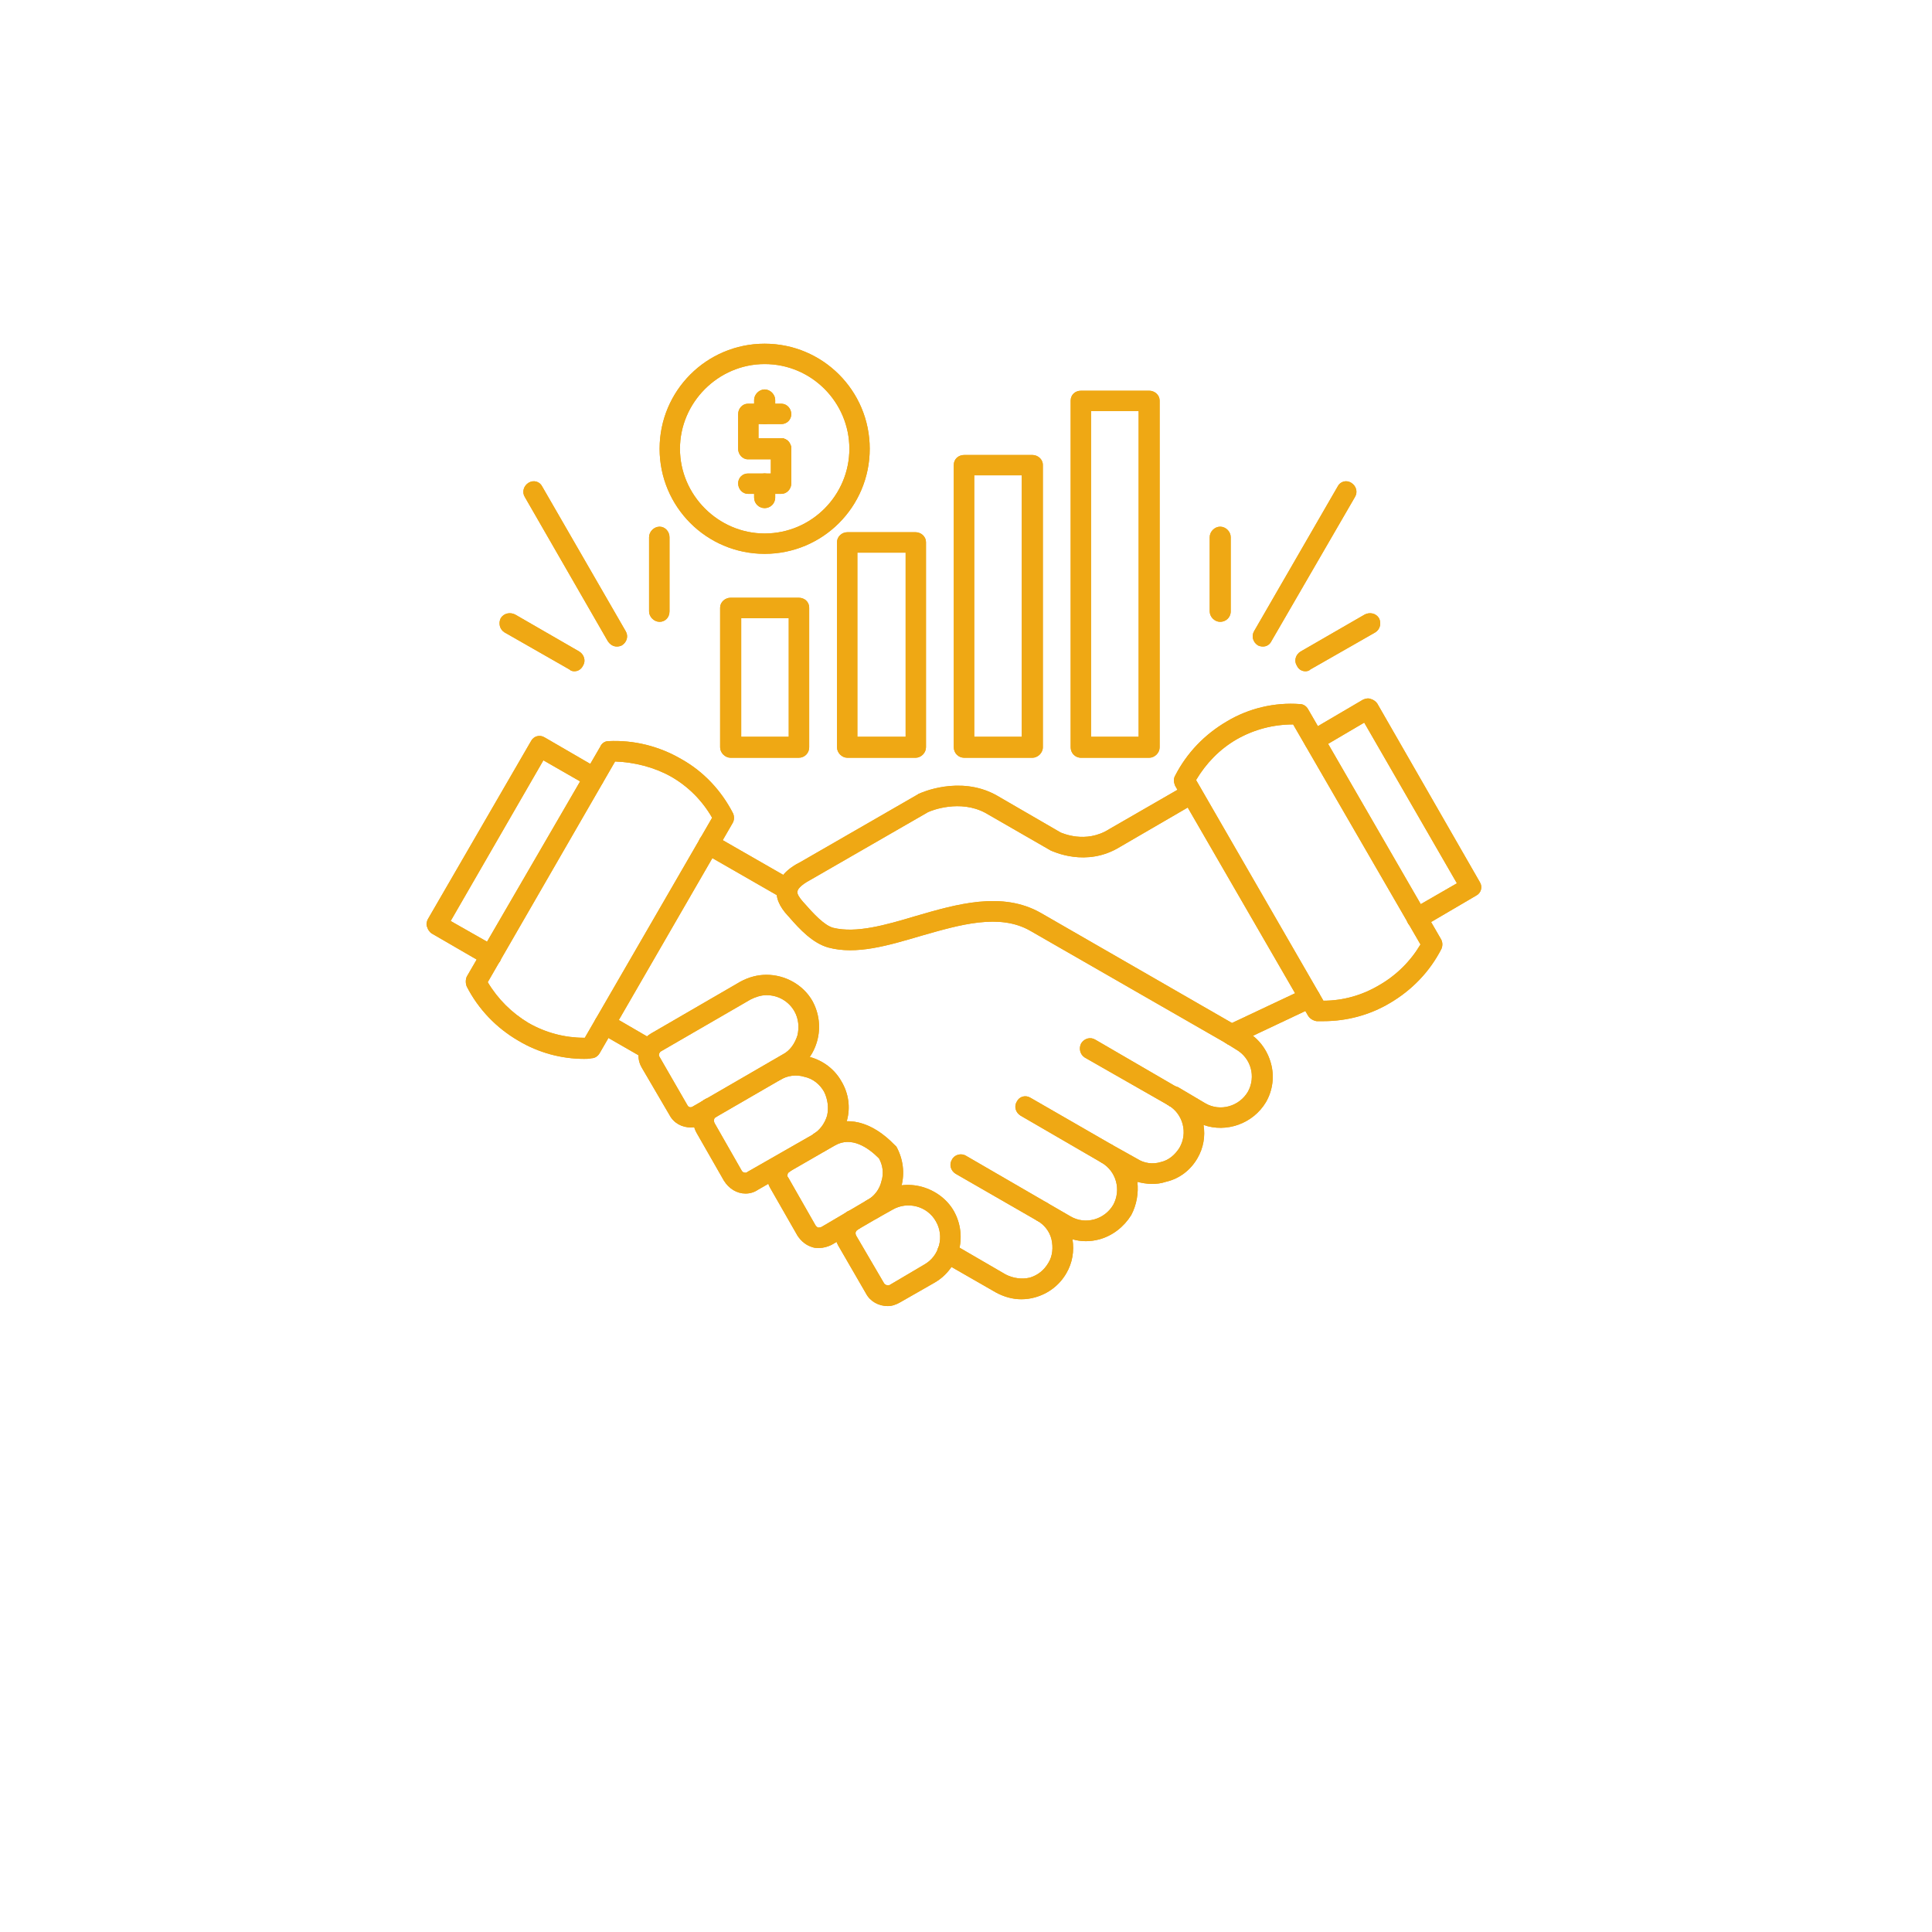 <svg xmlns="http://www.w3.org/2000/svg" xmlns:xlink="http://www.w3.org/1999/xlink" width="100" zoomAndPan="magnify" viewBox="0 0 75.12 83.04" height="100" preserveAspectRatio="xMidYMid meet" version="1.2"><defs><clipPath id="9148b7e520"><path d="M 14.348 31.605 L 22.098 31.605 L 22.098 41.582 L 14.348 41.582 Z M 14.348 31.605 "/></clipPath><clipPath id="66b6ab775a"><path d="M 14.348 31.605 L 22.098 31.605 L 22.098 41.582 L 14.348 41.582 Z M 14.348 31.605 "/></clipPath></defs><g id="5c92949094"><path style=" stroke:none;fill-rule:evenodd;fill:#efa814;fill-opacity:1;" d="M 28.906 23.805 C 26.41 23.805 24.391 21.785 24.391 19.289 C 24.391 16.793 26.41 14.773 28.906 14.773 C 31.402 14.773 33.422 16.793 33.422 19.289 C 33.422 21.785 31.402 23.805 28.906 23.805 Z M 28.906 15.648 C 26.914 15.648 25.266 17.297 25.266 19.289 C 25.266 21.281 26.914 22.93 28.906 22.93 C 30.926 22.93 32.547 21.281 32.547 19.289 C 32.547 17.297 30.926 15.648 28.906 15.648 Z M 28.906 15.648 "/><path style=" stroke:none;fill-rule:evenodd;fill:#efa814;fill-opacity:1;" d="M 29.625 19.742 L 28.188 19.742 C 27.949 19.742 27.766 19.527 27.766 19.289 L 27.766 17.801 C 27.766 17.562 27.949 17.352 28.188 17.352 L 29.625 17.352 C 29.863 17.352 30.051 17.562 30.051 17.801 C 30.051 18.039 29.863 18.227 29.625 18.227 L 28.641 18.227 L 28.641 18.836 L 29.625 18.836 C 29.863 18.836 30.051 19.051 30.051 19.289 C 30.051 19.527 29.863 19.742 29.625 19.742 Z M 29.625 19.742 "/><path style=" stroke:none;fill-rule:evenodd;fill:#efa814;fill-opacity:1;" d="M 29.625 21.227 L 28.188 21.227 C 27.949 21.227 27.766 21.016 27.766 20.777 C 27.766 20.539 27.949 20.352 28.188 20.352 L 29.172 20.352 L 29.172 19.289 C 29.172 19.051 29.387 18.836 29.625 18.836 C 29.863 18.836 30.051 19.051 30.051 19.289 L 30.051 20.777 C 30.051 21.016 29.863 21.227 29.625 21.227 Z M 29.625 21.227 "/><path style=" stroke:none;fill-rule:evenodd;fill:#efa814;fill-opacity:1;" d="M 28.906 18.227 C 28.668 18.227 28.453 18.039 28.453 17.801 L 28.453 17.191 C 28.453 16.953 28.668 16.738 28.906 16.738 C 29.145 16.738 29.359 16.953 29.359 17.191 L 29.359 17.801 C 29.359 18.039 29.145 18.227 28.906 18.227 Z M 28.906 18.227 "/><path style=" stroke:none;fill-rule:evenodd;fill:#efa814;fill-opacity:1;" d="M 28.906 21.84 C 28.668 21.84 28.453 21.652 28.453 21.387 L 28.453 20.777 C 28.453 20.539 28.668 20.352 28.906 20.352 C 29.145 20.352 29.359 20.539 29.359 20.777 L 29.359 21.387 C 29.359 21.652 29.145 21.84 28.906 21.84 Z M 28.906 21.84 "/><path style=" stroke:none;fill-rule:evenodd;fill:#efa814;fill-opacity:1;" d="M 48.965 44.926 C 48.883 44.926 48.805 44.898 48.75 44.848 L 40.332 40.012 C 39.004 39.242 37.301 39.746 35.629 40.223 C 34.195 40.648 32.84 41.047 31.645 40.727 C 30.98 40.543 30.422 39.957 29.941 39.398 L 29.918 39.375 C 29.52 38.949 29.359 38.551 29.438 38.152 C 29.52 37.727 29.836 37.355 30.473 37.035 L 35.496 34.141 C 35.523 34.113 35.523 34.113 35.547 34.113 C 35.602 34.086 37.273 33.316 38.844 34.168 L 41.633 35.785 C 41.66 35.785 42.695 36.293 43.73 35.629 L 47.051 33.715 C 47.238 33.582 47.531 33.66 47.637 33.875 C 47.77 34.086 47.688 34.352 47.477 34.484 L 44.184 36.398 C 42.723 37.301 41.285 36.582 41.207 36.559 L 38.391 34.938 C 37.301 34.352 36.078 34.832 35.922 34.91 L 30.898 37.805 C 30.395 38.07 30.316 38.258 30.316 38.312 C 30.289 38.418 30.395 38.578 30.555 38.762 L 30.605 38.816 C 30.98 39.242 31.457 39.773 31.855 39.879 C 32.84 40.117 34.062 39.773 35.391 39.375 C 37.141 38.867 39.109 38.285 40.781 39.242 L 48.992 43.969 L 52.152 42.48 C 52.363 42.375 52.629 42.48 52.738 42.695 C 52.844 42.906 52.738 43.172 52.523 43.277 L 49.148 44.871 C 49.098 44.898 49.043 44.926 48.965 44.926 Z M 48.965 44.926 "/><path style=" stroke:none;fill-rule:evenodd;fill:#efa814;fill-opacity:1;" d="M 39.934 55.844 C 39.559 55.844 39.188 55.738 38.844 55.551 L 36.531 54.223 C 36.344 54.09 36.266 53.824 36.371 53.613 C 36.504 53.402 36.77 53.32 36.984 53.453 L 39.27 54.781 C 39.586 54.941 39.957 54.996 40.305 54.914 C 40.648 54.809 40.914 54.598 41.102 54.277 C 41.285 53.984 41.312 53.613 41.234 53.266 C 41.152 52.922 40.914 52.629 40.621 52.469 C 40.41 52.336 40.332 52.07 40.465 51.859 C 40.57 51.648 40.836 51.566 41.047 51.699 L 42.059 52.285 C 42.695 52.656 43.52 52.418 43.891 51.781 C 44.234 51.141 44.023 50.344 43.387 49.973 C 43.172 49.84 43.121 49.574 43.227 49.363 C 43.359 49.148 43.625 49.07 43.836 49.203 L 44.926 49.812 C 45.219 50 45.59 50.055 45.938 49.945 C 46.281 49.867 46.547 49.629 46.734 49.336 C 47.105 48.699 46.891 47.875 46.254 47.504 C 46.043 47.395 45.961 47.129 46.094 46.918 C 46.203 46.707 46.469 46.625 46.68 46.73 L 47.848 47.422 C 48.484 47.793 49.309 47.555 49.68 46.918 C 50.027 46.281 49.816 45.484 49.176 45.113 L 48.75 44.848 C 48.539 44.738 48.461 44.473 48.594 44.262 C 48.699 44.051 48.992 43.969 49.203 44.074 L 49.629 44.34 C 50.133 44.633 50.504 45.113 50.664 45.695 C 50.824 46.254 50.746 46.863 50.453 47.371 C 49.895 48.301 48.75 48.699 47.77 48.352 C 47.848 48.832 47.77 49.336 47.504 49.789 C 47.211 50.293 46.734 50.664 46.148 50.797 C 45.75 50.93 45.324 50.902 44.926 50.797 C 44.98 51.273 44.898 51.781 44.66 52.23 C 44.344 52.734 43.863 53.109 43.305 53.266 C 42.906 53.375 42.508 53.375 42.137 53.266 C 42.215 53.773 42.137 54.277 41.871 54.73 C 41.578 55.234 41.102 55.605 40.516 55.766 C 40.332 55.816 40.145 55.844 39.934 55.844 Z M 23.965 45.562 C 23.887 45.562 23.805 45.535 23.754 45.512 L 21.812 44.395 C 21.602 44.262 21.52 43.996 21.652 43.785 C 21.785 43.57 22.051 43.52 22.266 43.625 L 24.18 44.738 C 24.391 44.871 24.469 45.137 24.336 45.352 C 24.258 45.484 24.125 45.562 23.965 45.562 Z M 29.891 38.656 C 29.809 38.656 29.73 38.656 29.652 38.602 L 26.277 36.664 C 26.062 36.531 26.012 36.266 26.117 36.051 C 26.25 35.84 26.516 35.762 26.727 35.895 L 30.102 37.832 C 30.316 37.965 30.395 38.23 30.262 38.445 C 30.184 38.578 30.023 38.656 29.891 38.656 Z M 29.891 38.656 "/><path style=" stroke:none;fill-rule:evenodd;fill:#efa814;fill-opacity:1;" d="M 25.746 48.461 C 25.348 48.461 25 48.273 24.816 47.926 L 23.621 45.883 C 23.328 45.379 23.512 44.715 24.02 44.422 L 27.871 42.188 C 28.215 42.004 28.59 41.898 28.984 41.898 C 29.785 41.898 30.555 42.324 30.953 43.012 C 31.246 43.543 31.324 44.156 31.164 44.738 C 31.004 45.324 30.633 45.801 30.129 46.094 L 26.277 48.324 C 26.117 48.406 25.93 48.461 25.746 48.461 Z M 28.984 42.773 C 28.746 42.773 28.508 42.855 28.297 42.961 L 24.445 45.191 C 24.363 45.246 24.336 45.352 24.391 45.43 L 25.586 47.504 C 25.641 47.609 25.746 47.609 25.824 47.555 L 29.676 45.324 C 29.996 45.164 30.207 44.848 30.316 44.5 C 30.395 44.156 30.367 43.785 30.184 43.465 C 29.941 43.039 29.492 42.773 28.984 42.773 Z M 28.984 42.773 "/><path style=" stroke:none;fill-rule:evenodd;fill:#efa814;fill-opacity:1;" d="M 28.082 51.301 C 27.711 51.301 27.367 51.09 27.152 50.742 L 25.984 48.699 C 25.691 48.191 25.852 47.527 26.355 47.238 C 26.57 47.129 26.859 47.184 26.969 47.395 C 27.102 47.609 27.02 47.902 26.809 48.008 C 26.727 48.059 26.703 48.168 26.754 48.273 L 27.922 50.32 C 27.949 50.371 28.004 50.398 28.031 50.398 C 28.059 50.398 28.109 50.426 28.164 50.371 L 30.953 48.777 C 31.27 48.59 31.484 48.301 31.59 47.953 C 31.668 47.609 31.617 47.238 31.457 46.918 C 31.27 46.598 30.98 46.359 30.605 46.281 C 30.262 46.176 29.891 46.227 29.57 46.414 C 29.359 46.547 29.094 46.465 28.961 46.254 C 28.855 46.043 28.934 45.777 29.145 45.645 C 29.652 45.352 30.262 45.27 30.848 45.43 C 31.43 45.59 31.91 45.961 32.199 46.465 C 32.52 46.996 32.598 47.609 32.441 48.168 C 32.281 48.75 31.91 49.258 31.379 49.547 L 28.613 51.141 C 28.453 51.25 28.27 51.301 28.082 51.301 Z M 28.082 51.301 "/><path style=" stroke:none;fill-rule:evenodd;fill:#efa814;fill-opacity:1;" d="M 31.246 53.641 C 31.164 53.641 31.059 53.641 30.98 53.613 C 30.688 53.531 30.473 53.348 30.316 53.109 L 29.145 51.062 C 28.855 50.559 29.012 49.895 29.543 49.602 C 29.758 49.469 30.023 49.547 30.129 49.762 C 30.262 49.973 30.184 50.238 29.969 50.371 C 29.918 50.398 29.891 50.453 29.891 50.477 C 29.891 50.504 29.863 50.559 29.918 50.609 L 31.086 52.656 C 31.113 52.711 31.164 52.734 31.191 52.762 C 31.246 52.762 31.297 52.762 31.352 52.734 L 33.289 51.594 C 33.609 51.434 33.848 51.117 33.926 50.77 C 34.035 50.426 33.98 50.078 33.82 49.789 C 33.344 49.309 32.625 48.832 31.934 49.23 L 31.512 49.469 C 31.297 49.602 31.031 49.523 30.898 49.309 C 30.793 49.098 30.848 48.832 31.059 48.699 L 31.484 48.461 C 32.414 47.926 33.504 48.191 34.484 49.203 C 34.512 49.23 34.539 49.258 34.566 49.281 C 34.859 49.812 34.938 50.426 34.777 51.008 C 34.617 51.594 34.246 52.07 33.742 52.363 L 31.777 53.508 C 31.617 53.586 31.43 53.641 31.246 53.641 Z M 31.246 53.641 "/><path style=" stroke:none;fill-rule:evenodd;fill:#efa814;fill-opacity:1;" d="M 34.195 56.137 C 33.82 56.137 33.449 55.949 33.266 55.605 L 32.066 53.531 C 31.934 53.293 31.883 53 31.961 52.734 C 32.043 52.469 32.227 52.23 32.465 52.07 C 32.68 51.965 32.945 52.047 33.078 52.258 C 33.184 52.469 33.129 52.734 32.918 52.844 C 32.84 52.895 32.84 52.922 32.812 52.977 C 32.812 53 32.812 53.055 32.84 53.109 L 34.035 55.152 C 34.086 55.234 34.195 55.262 34.273 55.234 L 35.762 54.355 C 36.426 53.984 36.637 53.133 36.266 52.496 C 35.895 51.832 35.043 51.621 34.406 51.992 L 33.742 52.363 C 33.531 52.496 33.266 52.418 33.129 52.203 C 33.023 51.992 33.078 51.727 33.289 51.594 L 33.953 51.223 C 34.484 50.93 35.07 50.852 35.656 51.008 C 36.238 51.168 36.742 51.539 37.035 52.047 C 37.648 53.133 37.273 54.516 36.211 55.129 L 34.727 55.977 C 34.539 56.082 34.379 56.137 34.195 56.137 Z M 34.195 56.137 "/><path style=" stroke:none;fill-rule:evenodd;fill:#efa814;fill-opacity:1;" d="M 40.836 52.523 C 40.754 52.523 40.676 52.496 40.621 52.469 L 37.117 50.453 C 36.902 50.32 36.824 50.055 36.957 49.84 C 37.062 49.629 37.355 49.547 37.566 49.68 L 41.047 51.699 C 41.262 51.832 41.34 52.098 41.207 52.312 C 41.129 52.445 40.996 52.523 40.836 52.523 Z M 40.836 52.523 "/><path style=" stroke:none;fill-rule:evenodd;fill:#efa814;fill-opacity:1;" d="M 43.625 50.027 C 43.543 50.027 43.465 50 43.387 49.973 L 39.906 47.953 C 39.691 47.82 39.613 47.555 39.746 47.344 C 39.852 47.129 40.117 47.051 40.332 47.184 L 43.836 49.203 C 44.051 49.336 44.129 49.602 43.996 49.812 C 43.918 49.945 43.785 50.027 43.625 50.027 Z M 43.625 50.027 "/><path style=" stroke:none;fill-rule:evenodd;fill:#efa814;fill-opacity:1;" d="M 46.469 47.582 C 46.387 47.582 46.309 47.555 46.254 47.504 L 42.668 45.457 C 42.457 45.324 42.402 45.059 42.508 44.848 C 42.641 44.633 42.906 44.555 43.121 44.688 L 46.68 46.758 C 46.891 46.863 46.973 47.129 46.84 47.344 C 46.758 47.504 46.625 47.582 46.469 47.582 Z M 46.469 47.582 "/><path style=" stroke:none;fill-rule:evenodd;fill:#efa814;fill-opacity:1;" d="M 21.148 45.512 C 20.168 45.512 19.184 45.246 18.332 44.738 C 17.375 44.184 16.605 43.383 16.102 42.402 C 16.047 42.27 16.047 42.109 16.102 41.977 L 21.84 32.094 C 21.895 31.961 22.027 31.855 22.188 31.855 C 23.273 31.801 24.363 32.066 25.32 32.625 C 26.277 33.156 27.047 33.98 27.551 34.965 C 27.605 35.098 27.605 35.254 27.523 35.387 L 21.812 45.27 C 21.734 45.402 21.602 45.484 21.469 45.484 C 21.363 45.512 21.254 45.512 21.148 45.512 Z M 17.004 42.215 C 17.43 42.934 18.043 43.543 18.758 43.969 C 19.504 44.395 20.324 44.605 21.148 44.605 C 21.176 44.605 21.176 44.605 21.176 44.605 L 26.648 35.148 C 26.223 34.406 25.613 33.793 24.867 33.371 C 24.152 32.973 23.301 32.758 22.477 32.73 Z M 17.004 42.215 "/><g clip-rule="nonzero" clip-path="url(#9148b7e520)"><path style=" stroke:none;fill-rule:evenodd;fill:#efa814;fill-opacity:1;" d="M 17.137 41.523 C 17.059 41.523 17.004 41.5 16.926 41.473 L 14.586 40.117 C 14.508 40.062 14.43 39.957 14.402 39.852 C 14.348 39.746 14.375 39.613 14.43 39.508 L 18.863 31.855 C 18.973 31.641 19.238 31.562 19.449 31.695 L 21.785 33.051 C 22 33.156 22.078 33.422 21.945 33.637 C 21.84 33.848 21.547 33.926 21.336 33.793 L 19.395 32.68 L 15.41 39.586 L 17.375 40.703 C 17.59 40.809 17.641 41.102 17.535 41.312 C 17.457 41.445 17.297 41.523 17.137 41.523 Z M 17.137 41.523 "/></g><path style=" stroke:none;fill-rule:evenodd;fill:#efa814;fill-opacity:1;" d="M 52.922 43.891 C 52.816 43.891 52.738 43.891 52.629 43.891 C 52.473 43.863 52.34 43.785 52.258 43.648 L 46.547 33.77 C 46.492 33.637 46.469 33.477 46.547 33.344 C 47.051 32.359 47.82 31.562 48.777 31.004 C 49.707 30.445 50.824 30.18 51.914 30.262 C 52.047 30.262 52.18 30.34 52.258 30.473 L 57.969 40.355 C 58.051 40.488 58.051 40.648 57.996 40.781 C 57.492 41.766 56.723 42.562 55.766 43.121 C 54.914 43.625 53.934 43.891 52.922 43.891 Z M 52.922 43.012 C 53.773 43.012 54.598 42.773 55.312 42.348 C 56.059 41.922 56.668 41.312 57.094 40.594 L 51.621 31.137 C 50.77 31.137 49.945 31.352 49.203 31.773 C 48.461 32.199 47.875 32.812 47.449 33.527 Z M 52.922 43.012 "/><path style=" stroke:none;fill-rule:evenodd;fill:#efa814;fill-opacity:1;" d="M 56.934 39.906 C 56.801 39.906 56.641 39.824 56.562 39.691 C 56.43 39.48 56.508 39.215 56.723 39.082 L 58.66 37.965 L 54.676 31.059 L 52.738 32.199 C 52.523 32.305 52.258 32.254 52.152 32.039 C 52.02 31.828 52.098 31.535 52.312 31.43 L 54.621 30.074 C 54.73 30.023 54.863 29.996 54.969 30.047 C 55.074 30.074 55.18 30.156 55.234 30.234 L 59.645 37.914 C 59.777 38.125 59.695 38.391 59.484 38.496 L 57.172 39.852 C 57.094 39.879 57.016 39.906 56.934 39.906 Z M 56.934 39.906 "/><path style=" stroke:none;fill-rule:evenodd;fill:#efa814;fill-opacity:1;" d="M 30.367 32.57 L 27.445 32.57 C 27.207 32.57 26.992 32.359 26.992 32.121 L 26.992 26.117 C 26.992 25.879 27.207 25.691 27.445 25.691 L 30.367 25.691 C 30.633 25.691 30.82 25.879 30.82 26.117 L 30.82 32.121 C 30.82 32.359 30.633 32.57 30.367 32.57 Z M 27.898 31.668 L 29.941 31.668 L 29.941 26.57 L 27.898 26.57 Z M 27.898 31.668 "/><path style=" stroke:none;fill-rule:evenodd;fill:#efa814;fill-opacity:1;" d="M 35.391 32.57 L 32.465 32.57 C 32.227 32.57 32.016 32.359 32.016 32.121 L 32.016 23.301 C 32.016 23.062 32.227 22.875 32.465 22.875 L 35.391 22.875 C 35.629 22.875 35.84 23.062 35.84 23.301 L 35.84 32.121 C 35.84 32.359 35.629 32.57 35.391 32.57 Z M 32.891 31.668 L 34.965 31.668 L 34.965 23.754 L 32.891 23.754 Z M 32.891 31.668 "/><path style=" stroke:none;fill-rule:evenodd;fill:#efa814;fill-opacity:1;" d="M 40.41 32.57 L 37.488 32.57 C 37.223 32.57 37.035 32.359 37.035 32.121 L 37.035 19.98 C 37.035 19.742 37.223 19.555 37.488 19.555 L 40.41 19.555 C 40.648 19.555 40.863 19.742 40.863 19.98 L 40.863 32.121 C 40.863 32.359 40.648 32.57 40.41 32.57 Z M 37.914 31.668 L 39.957 31.668 L 39.957 20.43 L 37.914 20.43 Z M 37.914 31.668 "/><path style=" stroke:none;fill-rule:evenodd;fill:#efa814;fill-opacity:1;" d="M 45.43 32.57 L 42.508 32.57 C 42.242 32.57 42.059 32.359 42.059 32.121 L 42.059 17.219 C 42.059 16.977 42.242 16.793 42.508 16.793 L 45.43 16.793 C 45.672 16.793 45.883 16.977 45.883 17.219 L 45.883 32.121 C 45.883 32.359 45.672 32.57 45.43 32.57 Z M 42.934 31.668 L 44.98 31.668 L 44.98 17.668 L 42.934 17.668 Z M 42.934 31.668 "/><path style=" stroke:none;fill-rule:evenodd;fill:#efa814;fill-opacity:1;" d="M 20.723 28.852 C 20.645 28.852 20.566 28.828 20.512 28.773 L 17.723 27.18 C 17.512 27.047 17.457 26.781 17.562 26.57 C 17.695 26.355 17.961 26.305 18.176 26.41 L 20.938 28.004 C 21.148 28.137 21.23 28.402 21.098 28.613 C 21.016 28.773 20.883 28.852 20.723 28.852 Z M 20.723 28.852 "/><path style=" stroke:none;fill-rule:evenodd;fill:#efa814;fill-opacity:1;" d="M 22.559 27.789 C 22.398 27.789 22.266 27.711 22.16 27.551 L 18.598 21.363 C 18.465 21.148 18.547 20.883 18.758 20.75 C 18.973 20.617 19.238 20.695 19.344 20.91 L 22.93 27.125 C 23.062 27.34 22.984 27.605 22.77 27.738 C 22.719 27.766 22.637 27.789 22.559 27.789 Z M 22.559 27.789 "/><path style=" stroke:none;fill-rule:evenodd;fill:#efa814;fill-opacity:1;" d="M 24.391 26.727 C 24.152 26.727 23.938 26.516 23.938 26.277 L 23.938 23.09 C 23.938 22.848 24.152 22.637 24.391 22.637 C 24.629 22.637 24.816 22.848 24.816 23.09 L 24.816 26.277 C 24.816 26.543 24.629 26.727 24.391 26.727 Z M 24.391 26.727 "/><path style=" stroke:none;fill-rule:evenodd;fill:#efa814;fill-opacity:1;" d="M 52.152 28.852 C 51.992 28.852 51.859 28.773 51.781 28.613 C 51.648 28.402 51.727 28.137 51.941 28.004 L 54.703 26.41 C 54.914 26.305 55.18 26.355 55.312 26.57 C 55.418 26.781 55.367 27.047 55.152 27.18 L 52.363 28.773 C 52.312 28.828 52.23 28.852 52.152 28.852 Z M 52.152 28.852 "/><path style=" stroke:none;fill-rule:evenodd;fill:#efa814;fill-opacity:1;" d="M 50.32 27.789 C 50.238 27.789 50.16 27.766 50.105 27.738 C 49.895 27.605 49.816 27.34 49.945 27.125 L 53.535 20.91 C 53.641 20.695 53.906 20.617 54.117 20.75 C 54.332 20.883 54.41 21.148 54.277 21.363 L 50.691 27.551 C 50.613 27.711 50.48 27.789 50.32 27.789 Z M 50.32 27.789 "/><path style=" stroke:none;fill-rule:evenodd;fill:#efa814;fill-opacity:1;" d="M 48.484 26.727 C 48.246 26.727 48.035 26.516 48.035 26.277 L 48.035 23.09 C 48.035 22.848 48.246 22.637 48.484 22.637 C 48.727 22.637 48.938 22.848 48.938 23.09 L 48.938 26.277 C 48.938 26.543 48.727 26.727 48.484 26.727 Z M 48.484 26.727 "/><path style=" stroke:none;fill-rule:evenodd;fill:#efa814;fill-opacity:1;" d="M 28.906 23.805 C 26.41 23.805 24.391 21.785 24.391 19.289 C 24.391 16.793 26.41 14.773 28.906 14.773 C 31.402 14.773 33.422 16.793 33.422 19.289 C 33.422 21.785 31.402 23.805 28.906 23.805 Z M 28.906 15.648 C 26.914 15.648 25.266 17.297 25.266 19.289 C 25.266 21.281 26.914 22.93 28.906 22.93 C 30.926 22.93 32.547 21.281 32.547 19.289 C 32.547 17.297 30.926 15.648 28.906 15.648 Z M 28.906 15.648 "/><path style=" stroke:none;fill-rule:evenodd;fill:#efa814;fill-opacity:1;" d="M 29.625 19.742 L 28.188 19.742 C 27.949 19.742 27.766 19.527 27.766 19.289 L 27.766 17.801 C 27.766 17.562 27.949 17.352 28.188 17.352 L 29.625 17.352 C 29.863 17.352 30.051 17.562 30.051 17.801 C 30.051 18.039 29.863 18.227 29.625 18.227 L 28.641 18.227 L 28.641 18.836 L 29.625 18.836 C 29.863 18.836 30.051 19.051 30.051 19.289 C 30.051 19.527 29.863 19.742 29.625 19.742 Z M 29.625 19.742 "/><path style=" stroke:none;fill-rule:evenodd;fill:#efa814;fill-opacity:1;" d="M 29.625 21.227 L 28.188 21.227 C 27.949 21.227 27.766 21.016 27.766 20.777 C 27.766 20.539 27.949 20.352 28.188 20.352 L 29.172 20.352 L 29.172 19.289 C 29.172 19.051 29.387 18.836 29.625 18.836 C 29.863 18.836 30.051 19.051 30.051 19.289 L 30.051 20.777 C 30.051 21.016 29.863 21.227 29.625 21.227 Z M 29.625 21.227 "/><path style=" stroke:none;fill-rule:evenodd;fill:#efa814;fill-opacity:1;" d="M 28.906 18.227 C 28.668 18.227 28.453 18.039 28.453 17.801 L 28.453 17.191 C 28.453 16.953 28.668 16.738 28.906 16.738 C 29.145 16.738 29.359 16.953 29.359 17.191 L 29.359 17.801 C 29.359 18.039 29.145 18.227 28.906 18.227 Z M 28.906 18.227 "/><path style=" stroke:none;fill-rule:evenodd;fill:#efa814;fill-opacity:1;" d="M 28.906 21.84 C 28.668 21.84 28.453 21.652 28.453 21.387 L 28.453 20.777 C 28.453 20.539 28.668 20.352 28.906 20.352 C 29.145 20.352 29.359 20.539 29.359 20.777 L 29.359 21.387 C 29.359 21.652 29.145 21.84 28.906 21.84 Z M 28.906 21.84 "/><path style=" stroke:none;fill-rule:evenodd;fill:#efa814;fill-opacity:1;" d="M 48.965 44.926 C 48.883 44.926 48.805 44.898 48.75 44.848 L 40.332 40.012 C 39.004 39.242 37.301 39.746 35.629 40.223 C 34.195 40.648 32.84 41.047 31.645 40.727 C 30.98 40.543 30.422 39.957 29.941 39.398 L 29.918 39.375 C 29.52 38.949 29.359 38.551 29.438 38.152 C 29.52 37.727 29.836 37.355 30.473 37.035 L 35.496 34.141 C 35.523 34.113 35.523 34.113 35.547 34.113 C 35.602 34.086 37.273 33.316 38.844 34.168 L 41.633 35.785 C 41.66 35.785 42.695 36.293 43.73 35.629 L 47.051 33.715 C 47.238 33.582 47.531 33.66 47.637 33.875 C 47.77 34.086 47.688 34.352 47.477 34.484 L 44.184 36.398 C 42.723 37.301 41.285 36.582 41.207 36.559 L 38.391 34.938 C 37.301 34.352 36.078 34.832 35.922 34.91 L 30.898 37.805 C 30.395 38.07 30.316 38.258 30.316 38.312 C 30.289 38.418 30.395 38.578 30.555 38.762 L 30.605 38.816 C 30.98 39.242 31.457 39.773 31.855 39.879 C 32.84 40.117 34.062 39.773 35.391 39.375 C 37.141 38.867 39.109 38.285 40.781 39.242 L 48.992 43.969 L 52.152 42.48 C 52.363 42.375 52.629 42.48 52.738 42.695 C 52.844 42.906 52.738 43.172 52.523 43.277 L 49.148 44.871 C 49.098 44.898 49.043 44.926 48.965 44.926 Z M 48.965 44.926 "/><path style=" stroke:none;fill-rule:evenodd;fill:#efa814;fill-opacity:1;" d="M 39.934 55.844 C 39.559 55.844 39.188 55.738 38.844 55.551 L 36.531 54.223 C 36.344 54.09 36.266 53.824 36.371 53.613 C 36.504 53.402 36.77 53.32 36.984 53.453 L 39.27 54.781 C 39.586 54.941 39.957 54.996 40.305 54.914 C 40.648 54.809 40.914 54.598 41.102 54.277 C 41.285 53.984 41.312 53.613 41.234 53.266 C 41.152 52.922 40.914 52.629 40.621 52.469 C 40.41 52.336 40.332 52.07 40.465 51.859 C 40.57 51.648 40.836 51.566 41.047 51.699 L 42.059 52.285 C 42.695 52.656 43.52 52.418 43.891 51.781 C 44.234 51.141 44.023 50.344 43.387 49.973 C 43.172 49.84 43.121 49.574 43.227 49.363 C 43.359 49.148 43.625 49.07 43.836 49.203 L 44.926 49.812 C 45.219 50 45.59 50.055 45.938 49.945 C 46.281 49.867 46.547 49.629 46.734 49.336 C 47.105 48.699 46.891 47.875 46.254 47.504 C 46.043 47.395 45.961 47.129 46.094 46.918 C 46.203 46.707 46.469 46.625 46.68 46.73 L 47.848 47.422 C 48.484 47.793 49.309 47.555 49.68 46.918 C 50.027 46.281 49.816 45.484 49.176 45.113 L 48.75 44.848 C 48.539 44.738 48.461 44.473 48.594 44.262 C 48.699 44.051 48.992 43.969 49.203 44.074 L 49.629 44.34 C 50.133 44.633 50.504 45.113 50.664 45.695 C 50.824 46.254 50.746 46.863 50.453 47.371 C 49.895 48.301 48.75 48.699 47.77 48.352 C 47.848 48.832 47.77 49.336 47.504 49.789 C 47.211 50.293 46.734 50.664 46.148 50.797 C 45.75 50.93 45.324 50.902 44.926 50.797 C 44.98 51.273 44.898 51.781 44.66 52.23 C 44.344 52.734 43.863 53.109 43.305 53.266 C 42.906 53.375 42.508 53.375 42.137 53.266 C 42.215 53.773 42.137 54.277 41.871 54.73 C 41.578 55.234 41.102 55.605 40.516 55.766 C 40.332 55.816 40.145 55.844 39.934 55.844 Z M 23.965 45.562 C 23.887 45.562 23.805 45.535 23.754 45.512 L 21.812 44.395 C 21.602 44.262 21.52 43.996 21.652 43.785 C 21.785 43.57 22.051 43.52 22.266 43.625 L 24.18 44.738 C 24.391 44.871 24.469 45.137 24.336 45.352 C 24.258 45.484 24.125 45.562 23.965 45.562 Z M 29.891 38.656 C 29.809 38.656 29.73 38.656 29.652 38.602 L 26.277 36.664 C 26.062 36.531 26.012 36.266 26.117 36.051 C 26.25 35.84 26.516 35.762 26.727 35.895 L 30.102 37.832 C 30.316 37.965 30.395 38.23 30.262 38.445 C 30.184 38.578 30.023 38.656 29.891 38.656 Z M 29.891 38.656 "/><path style=" stroke:none;fill-rule:evenodd;fill:#efa814;fill-opacity:1;" d="M 25.746 48.461 C 25.348 48.461 25 48.273 24.816 47.926 L 23.621 45.883 C 23.328 45.379 23.512 44.715 24.02 44.422 L 27.871 42.188 C 28.215 42.004 28.59 41.898 28.984 41.898 C 29.785 41.898 30.555 42.324 30.953 43.012 C 31.246 43.543 31.324 44.156 31.164 44.738 C 31.004 45.324 30.633 45.801 30.129 46.094 L 26.277 48.324 C 26.117 48.406 25.93 48.461 25.746 48.461 Z M 28.984 42.773 C 28.746 42.773 28.508 42.855 28.297 42.961 L 24.445 45.191 C 24.363 45.246 24.336 45.352 24.391 45.43 L 25.586 47.504 C 25.641 47.609 25.746 47.609 25.824 47.555 L 29.676 45.324 C 29.996 45.164 30.207 44.848 30.316 44.5 C 30.395 44.156 30.367 43.785 30.184 43.465 C 29.941 43.039 29.492 42.773 28.984 42.773 Z M 28.984 42.773 "/><path style=" stroke:none;fill-rule:evenodd;fill:#efa814;fill-opacity:1;" d="M 28.082 51.301 C 27.711 51.301 27.367 51.09 27.152 50.742 L 25.984 48.699 C 25.691 48.191 25.852 47.527 26.355 47.238 C 26.57 47.129 26.859 47.184 26.969 47.395 C 27.102 47.609 27.02 47.902 26.809 48.008 C 26.727 48.059 26.703 48.168 26.754 48.273 L 27.922 50.32 C 27.949 50.371 28.004 50.398 28.031 50.398 C 28.059 50.398 28.109 50.426 28.164 50.371 L 30.953 48.777 C 31.27 48.59 31.484 48.301 31.59 47.953 C 31.668 47.609 31.617 47.238 31.457 46.918 C 31.27 46.598 30.98 46.359 30.605 46.281 C 30.262 46.176 29.891 46.227 29.57 46.414 C 29.359 46.547 29.094 46.465 28.961 46.254 C 28.855 46.043 28.934 45.777 29.145 45.645 C 29.652 45.352 30.262 45.27 30.848 45.43 C 31.43 45.59 31.91 45.961 32.199 46.465 C 32.52 46.996 32.598 47.609 32.441 48.168 C 32.281 48.75 31.91 49.258 31.379 49.547 L 28.613 51.141 C 28.453 51.25 28.27 51.301 28.082 51.301 Z M 28.082 51.301 "/><path style=" stroke:none;fill-rule:evenodd;fill:#efa814;fill-opacity:1;" d="M 31.246 53.641 C 31.164 53.641 31.059 53.641 30.98 53.613 C 30.688 53.531 30.473 53.348 30.316 53.109 L 29.145 51.062 C 28.855 50.559 29.012 49.895 29.543 49.602 C 29.758 49.469 30.023 49.547 30.129 49.762 C 30.262 49.973 30.184 50.238 29.969 50.371 C 29.918 50.398 29.891 50.453 29.891 50.477 C 29.891 50.504 29.863 50.559 29.918 50.609 L 31.086 52.656 C 31.113 52.711 31.164 52.734 31.191 52.762 C 31.246 52.762 31.297 52.762 31.352 52.734 L 33.289 51.594 C 33.609 51.434 33.848 51.117 33.926 50.77 C 34.035 50.426 33.98 50.078 33.82 49.789 C 33.344 49.309 32.625 48.832 31.934 49.23 L 31.512 49.469 C 31.297 49.602 31.031 49.523 30.898 49.309 C 30.793 49.098 30.848 48.832 31.059 48.699 L 31.484 48.461 C 32.414 47.926 33.504 48.191 34.484 49.203 C 34.512 49.23 34.539 49.258 34.566 49.281 C 34.859 49.812 34.938 50.426 34.777 51.008 C 34.617 51.594 34.246 52.07 33.742 52.363 L 31.777 53.508 C 31.617 53.586 31.43 53.641 31.246 53.641 Z M 31.246 53.641 "/><path style=" stroke:none;fill-rule:evenodd;fill:#efa814;fill-opacity:1;" d="M 34.195 56.137 C 33.82 56.137 33.449 55.949 33.266 55.605 L 32.066 53.531 C 31.934 53.293 31.883 53 31.961 52.734 C 32.043 52.469 32.227 52.23 32.465 52.07 C 32.68 51.965 32.945 52.047 33.078 52.258 C 33.184 52.469 33.129 52.734 32.918 52.844 C 32.84 52.895 32.84 52.922 32.812 52.977 C 32.812 53 32.812 53.055 32.84 53.109 L 34.035 55.152 C 34.086 55.234 34.195 55.262 34.273 55.234 L 35.762 54.355 C 36.426 53.984 36.637 53.133 36.266 52.496 C 35.895 51.832 35.043 51.621 34.406 51.992 L 33.742 52.363 C 33.531 52.496 33.266 52.418 33.129 52.203 C 33.023 51.992 33.078 51.727 33.289 51.594 L 33.953 51.223 C 34.484 50.93 35.07 50.852 35.656 51.008 C 36.238 51.168 36.742 51.539 37.035 52.047 C 37.648 53.133 37.273 54.516 36.211 55.129 L 34.727 55.977 C 34.539 56.082 34.379 56.137 34.195 56.137 Z M 34.195 56.137 "/><path style=" stroke:none;fill-rule:evenodd;fill:#efa814;fill-opacity:1;" d="M 40.836 52.523 C 40.754 52.523 40.676 52.496 40.621 52.469 L 37.117 50.453 C 36.902 50.32 36.824 50.055 36.957 49.84 C 37.062 49.629 37.355 49.547 37.566 49.68 L 41.047 51.699 C 41.262 51.832 41.34 52.098 41.207 52.312 C 41.129 52.445 40.996 52.523 40.836 52.523 Z M 40.836 52.523 "/><path style=" stroke:none;fill-rule:evenodd;fill:#efa814;fill-opacity:1;" d="M 43.625 50.027 C 43.543 50.027 43.465 50 43.387 49.973 L 39.906 47.953 C 39.691 47.82 39.613 47.555 39.746 47.344 C 39.852 47.129 40.117 47.051 40.332 47.184 L 43.836 49.203 C 44.051 49.336 44.129 49.602 43.996 49.812 C 43.918 49.945 43.785 50.027 43.625 50.027 Z M 43.625 50.027 "/><path style=" stroke:none;fill-rule:evenodd;fill:#efa814;fill-opacity:1;" d="M 46.469 47.582 C 46.387 47.582 46.309 47.555 46.254 47.504 L 42.668 45.457 C 42.457 45.324 42.402 45.059 42.508 44.848 C 42.641 44.633 42.906 44.555 43.121 44.688 L 46.68 46.758 C 46.891 46.863 46.973 47.129 46.84 47.344 C 46.758 47.504 46.625 47.582 46.469 47.582 Z M 46.469 47.582 "/><path style=" stroke:none;fill-rule:evenodd;fill:#efa814;fill-opacity:1;" d="M 21.148 45.512 C 20.168 45.512 19.184 45.246 18.332 44.738 C 17.375 44.184 16.605 43.383 16.102 42.402 C 16.047 42.27 16.047 42.109 16.102 41.977 L 21.84 32.094 C 21.895 31.961 22.027 31.855 22.188 31.855 C 23.273 31.801 24.363 32.066 25.32 32.625 C 26.277 33.156 27.047 33.98 27.551 34.965 C 27.605 35.098 27.605 35.254 27.523 35.387 L 21.812 45.27 C 21.734 45.402 21.602 45.484 21.469 45.484 C 21.363 45.512 21.254 45.512 21.148 45.512 Z M 17.004 42.215 C 17.43 42.934 18.043 43.543 18.758 43.969 C 19.504 44.395 20.324 44.605 21.148 44.605 C 21.176 44.605 21.176 44.605 21.176 44.605 L 26.648 35.148 C 26.223 34.406 25.613 33.793 24.867 33.371 C 24.152 32.973 23.301 32.758 22.477 32.73 Z M 17.004 42.215 "/><g clip-rule="nonzero" clip-path="url(#66b6ab775a)"><path style=" stroke:none;fill-rule:evenodd;fill:#efa814;fill-opacity:1;" d="M 17.137 41.523 C 17.059 41.523 17.004 41.5 16.926 41.473 L 14.586 40.117 C 14.508 40.062 14.43 39.957 14.402 39.852 C 14.348 39.746 14.375 39.613 14.43 39.508 L 18.863 31.855 C 18.973 31.641 19.238 31.562 19.449 31.695 L 21.785 33.051 C 22 33.156 22.078 33.422 21.945 33.637 C 21.84 33.848 21.547 33.926 21.336 33.793 L 19.395 32.68 L 15.41 39.586 L 17.375 40.703 C 17.59 40.809 17.641 41.102 17.535 41.312 C 17.457 41.445 17.297 41.523 17.137 41.523 Z M 17.137 41.523 "/></g><path style=" stroke:none;fill-rule:evenodd;fill:#efa814;fill-opacity:1;" d="M 52.922 43.891 C 52.816 43.891 52.738 43.891 52.629 43.891 C 52.473 43.863 52.34 43.785 52.258 43.648 L 46.547 33.77 C 46.492 33.637 46.469 33.477 46.547 33.344 C 47.051 32.359 47.82 31.562 48.777 31.004 C 49.707 30.445 50.824 30.18 51.914 30.262 C 52.047 30.262 52.18 30.34 52.258 30.473 L 57.969 40.355 C 58.051 40.488 58.051 40.648 57.996 40.781 C 57.492 41.766 56.723 42.562 55.766 43.121 C 54.914 43.625 53.934 43.891 52.922 43.891 Z M 52.922 43.012 C 53.773 43.012 54.598 42.773 55.312 42.348 C 56.059 41.922 56.668 41.312 57.094 40.594 L 51.621 31.137 C 50.77 31.137 49.945 31.352 49.203 31.773 C 48.461 32.199 47.875 32.812 47.449 33.527 Z M 52.922 43.012 "/><path style=" stroke:none;fill-rule:evenodd;fill:#efa814;fill-opacity:1;" d="M 56.934 39.906 C 56.801 39.906 56.641 39.824 56.562 39.691 C 56.43 39.48 56.508 39.215 56.723 39.082 L 58.66 37.965 L 54.676 31.059 L 52.738 32.199 C 52.523 32.305 52.258 32.254 52.152 32.039 C 52.02 31.828 52.098 31.535 52.312 31.43 L 54.621 30.074 C 54.73 30.023 54.863 29.996 54.969 30.047 C 55.074 30.074 55.18 30.156 55.234 30.234 L 59.645 37.914 C 59.777 38.125 59.695 38.391 59.484 38.496 L 57.172 39.852 C 57.094 39.879 57.016 39.906 56.934 39.906 Z M 56.934 39.906 "/><path style=" stroke:none;fill-rule:evenodd;fill:#efa814;fill-opacity:1;" d="M 30.367 32.57 L 27.445 32.57 C 27.207 32.57 26.992 32.359 26.992 32.121 L 26.992 26.117 C 26.992 25.879 27.207 25.691 27.445 25.691 L 30.367 25.691 C 30.633 25.691 30.82 25.879 30.82 26.117 L 30.82 32.121 C 30.82 32.359 30.633 32.57 30.367 32.57 Z M 27.898 31.668 L 29.941 31.668 L 29.941 26.57 L 27.898 26.57 Z M 27.898 31.668 "/><path style=" stroke:none;fill-rule:evenodd;fill:#efa814;fill-opacity:1;" d="M 35.391 32.57 L 32.465 32.57 C 32.227 32.57 32.016 32.359 32.016 32.121 L 32.016 23.301 C 32.016 23.062 32.227 22.875 32.465 22.875 L 35.391 22.875 C 35.629 22.875 35.84 23.062 35.84 23.301 L 35.84 32.121 C 35.84 32.359 35.629 32.57 35.391 32.57 Z M 32.891 31.668 L 34.965 31.668 L 34.965 23.754 L 32.891 23.754 Z M 32.891 31.668 "/><path style=" stroke:none;fill-rule:evenodd;fill:#efa814;fill-opacity:1;" d="M 40.41 32.57 L 37.488 32.57 C 37.223 32.57 37.035 32.359 37.035 32.121 L 37.035 19.98 C 37.035 19.742 37.223 19.555 37.488 19.555 L 40.41 19.555 C 40.648 19.555 40.863 19.742 40.863 19.98 L 40.863 32.121 C 40.863 32.359 40.648 32.57 40.41 32.57 Z M 37.914 31.668 L 39.957 31.668 L 39.957 20.43 L 37.914 20.43 Z M 37.914 31.668 "/><path style=" stroke:none;fill-rule:evenodd;fill:#efa814;fill-opacity:1;" d="M 45.43 32.57 L 42.508 32.57 C 42.242 32.57 42.059 32.359 42.059 32.121 L 42.059 17.219 C 42.059 16.977 42.242 16.793 42.508 16.793 L 45.43 16.793 C 45.672 16.793 45.883 16.977 45.883 17.219 L 45.883 32.121 C 45.883 32.359 45.672 32.57 45.43 32.57 Z M 42.934 31.668 L 44.98 31.668 L 44.98 17.668 L 42.934 17.668 Z M 42.934 31.668 "/><path style=" stroke:none;fill-rule:evenodd;fill:#efa814;fill-opacity:1;" d="M 20.723 28.852 C 20.645 28.852 20.566 28.828 20.512 28.773 L 17.723 27.18 C 17.512 27.047 17.457 26.781 17.562 26.57 C 17.695 26.355 17.961 26.305 18.176 26.41 L 20.938 28.004 C 21.148 28.137 21.23 28.402 21.098 28.613 C 21.016 28.773 20.883 28.852 20.723 28.852 Z M 20.723 28.852 "/><path style=" stroke:none;fill-rule:evenodd;fill:#efa814;fill-opacity:1;" d="M 22.559 27.789 C 22.398 27.789 22.266 27.711 22.16 27.551 L 18.598 21.363 C 18.465 21.148 18.547 20.883 18.758 20.75 C 18.973 20.617 19.238 20.695 19.344 20.91 L 22.93 27.125 C 23.062 27.34 22.984 27.605 22.77 27.738 C 22.719 27.766 22.637 27.789 22.559 27.789 Z M 22.559 27.789 "/><path style=" stroke:none;fill-rule:evenodd;fill:#efa814;fill-opacity:1;" d="M 24.391 26.727 C 24.152 26.727 23.938 26.516 23.938 26.277 L 23.938 23.09 C 23.938 22.848 24.152 22.637 24.391 22.637 C 24.629 22.637 24.816 22.848 24.816 23.09 L 24.816 26.277 C 24.816 26.543 24.629 26.727 24.391 26.727 Z M 24.391 26.727 "/><path style=" stroke:none;fill-rule:evenodd;fill:#efa814;fill-opacity:1;" d="M 52.152 28.852 C 51.992 28.852 51.859 28.773 51.781 28.613 C 51.648 28.402 51.727 28.137 51.941 28.004 L 54.703 26.41 C 54.914 26.305 55.18 26.355 55.312 26.57 C 55.418 26.781 55.367 27.047 55.152 27.18 L 52.363 28.773 C 52.312 28.828 52.23 28.852 52.152 28.852 Z M 52.152 28.852 "/><path style=" stroke:none;fill-rule:evenodd;fill:#efa814;fill-opacity:1;" d="M 50.32 27.789 C 50.238 27.789 50.16 27.766 50.105 27.738 C 49.895 27.605 49.816 27.34 49.945 27.125 L 53.535 20.91 C 53.641 20.695 53.906 20.617 54.117 20.75 C 54.332 20.883 54.41 21.148 54.277 21.363 L 50.691 27.551 C 50.613 27.711 50.48 27.789 50.32 27.789 Z M 50.32 27.789 "/><path style=" stroke:none;fill-rule:evenodd;fill:#efa814;fill-opacity:1;" d="M 48.484 26.727 C 48.246 26.727 48.035 26.516 48.035 26.277 L 48.035 23.09 C 48.035 22.848 48.246 22.637 48.484 22.637 C 48.727 22.637 48.938 22.848 48.938 23.09 L 48.938 26.277 C 48.938 26.543 48.727 26.727 48.484 26.727 Z M 48.484 26.727 "/></g></svg>